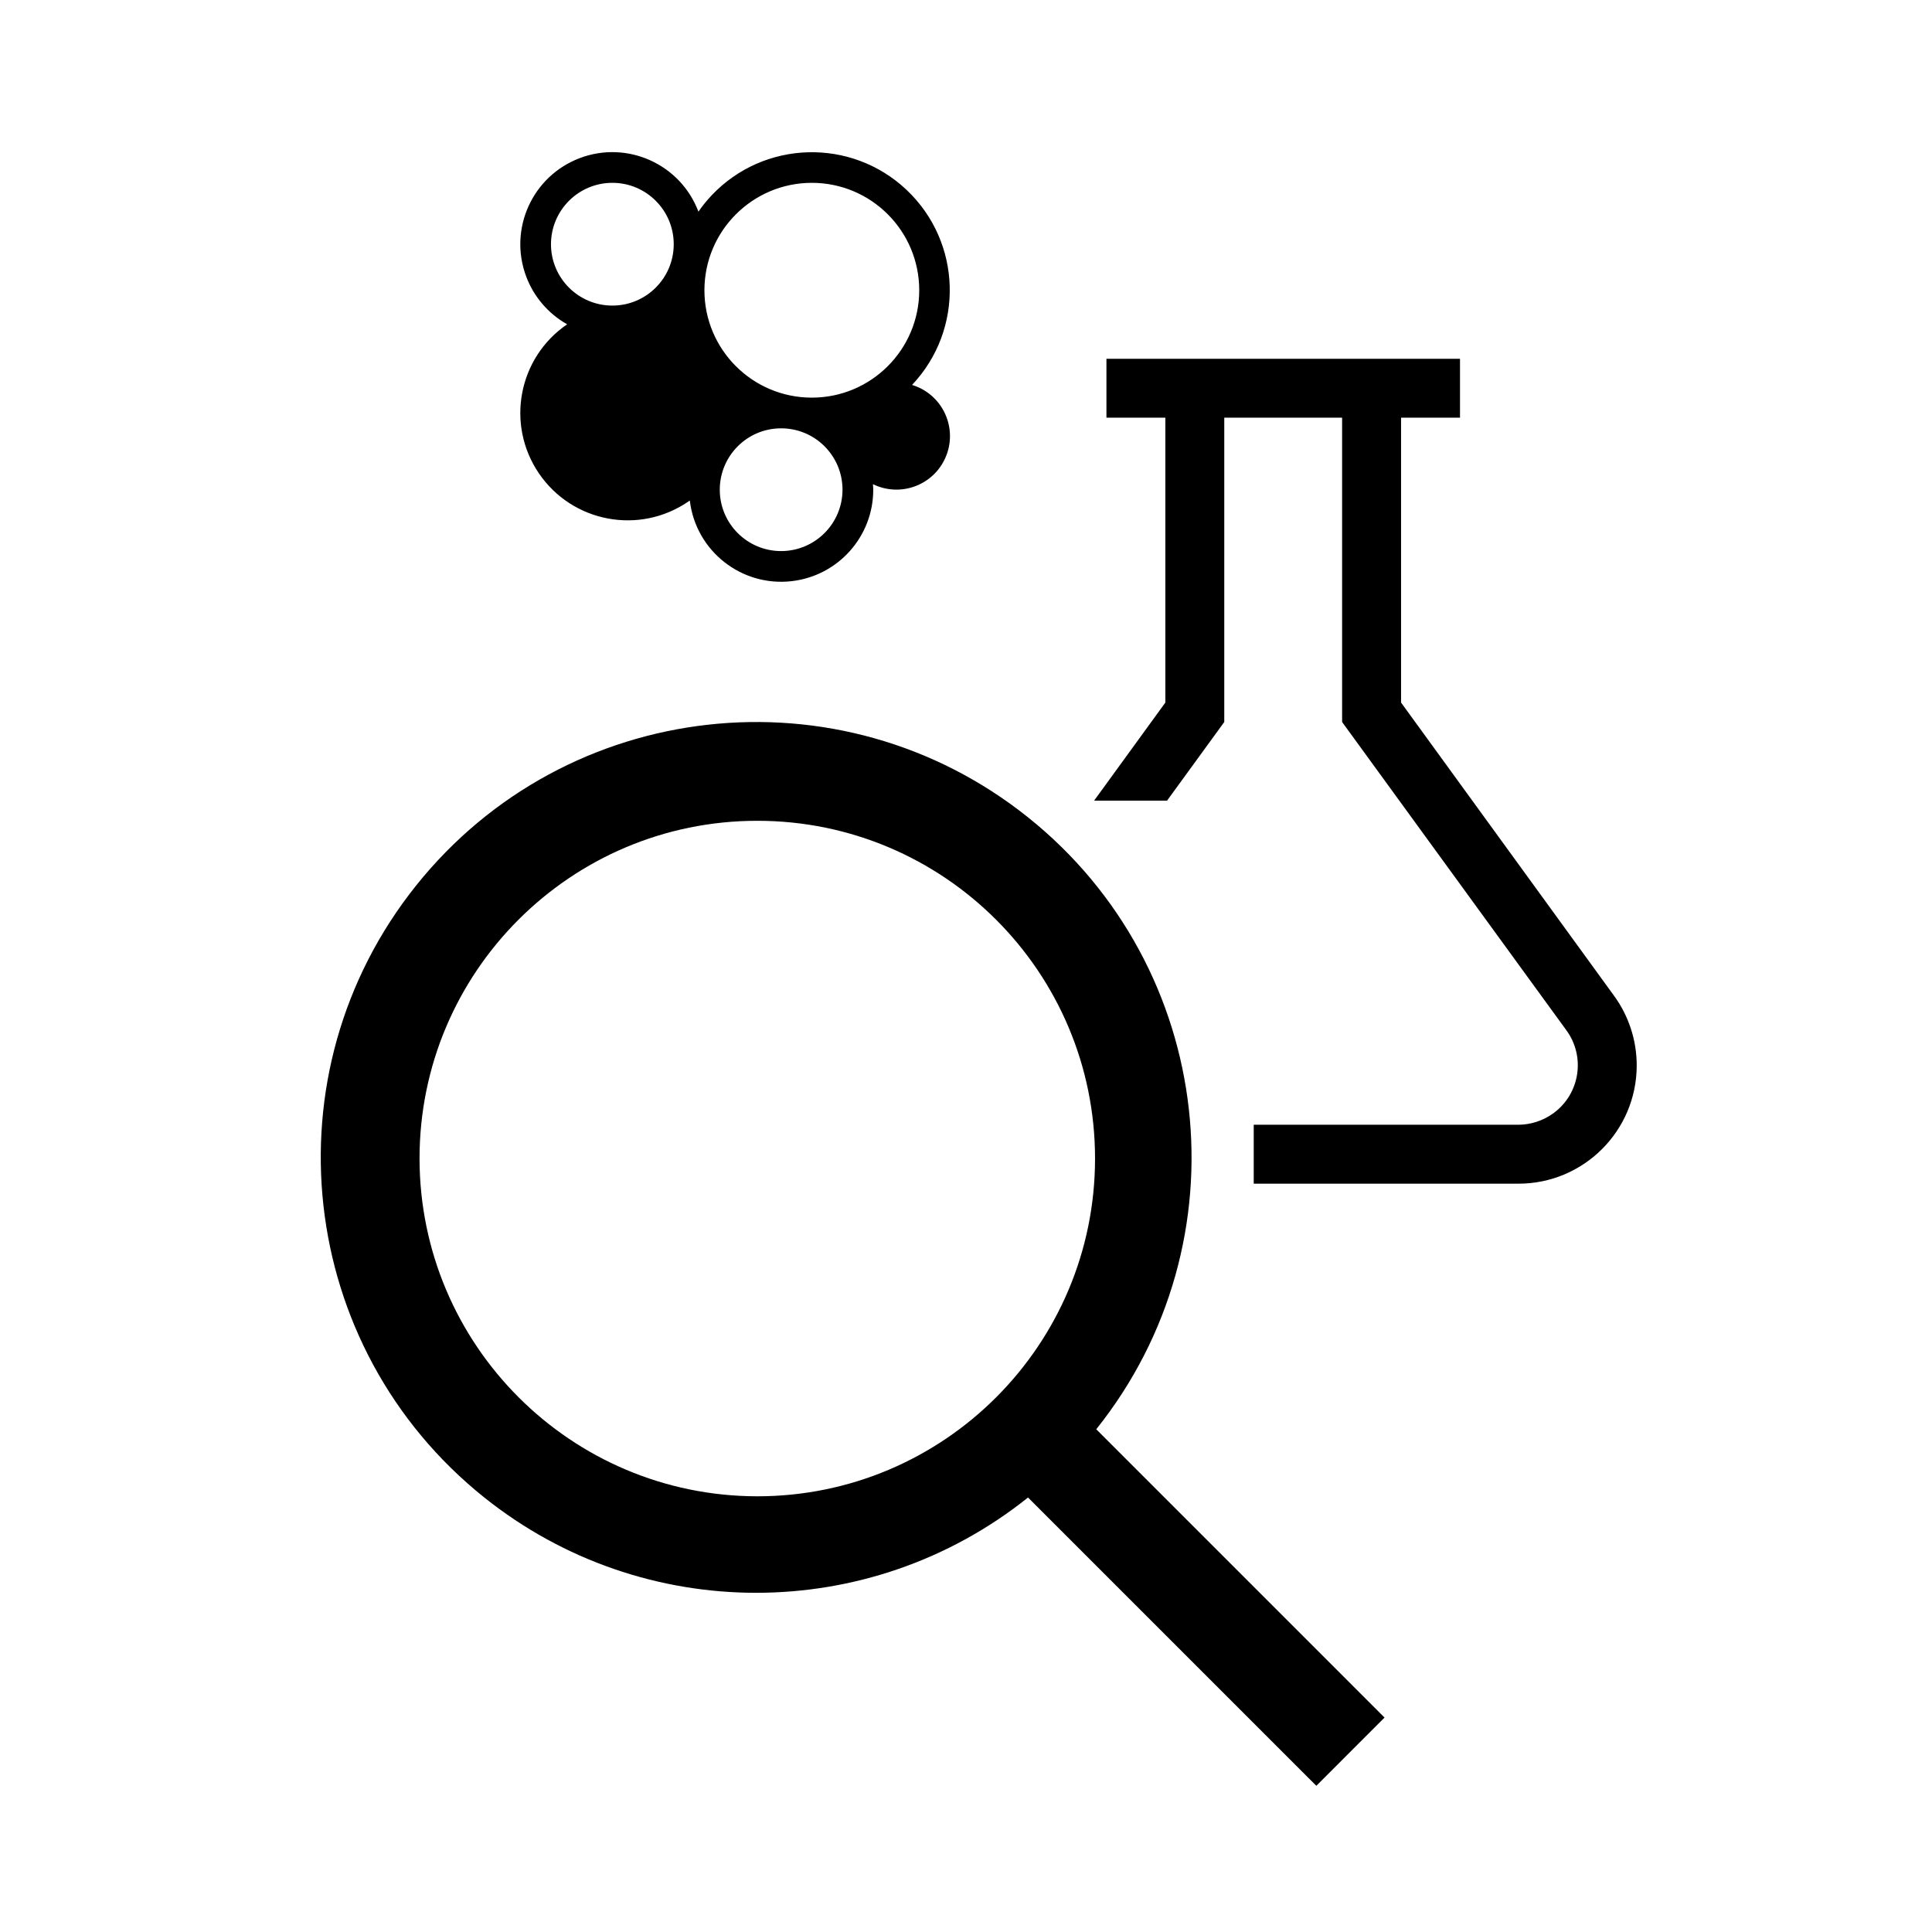 <?xml version="1.0" encoding="UTF-8" standalone="no"?>
<!-- Created with Inkscape (http://www.inkscape.org/) -->

<svg
   width="30mm"
   height="30mm"
   viewBox="0 0 30 30"
   version="1.1"
   id="svg1"
   inkscape:version="1.3.1 (91b66b0783, 2023-11-16)"
   sodipodi:docname="icone-acesso-ao-pg-e-cta.svg"
   xmlns:inkscape="http://www.inkscape.org/namespaces/inkscape"
   xmlns:sodipodi="http://sodipodi.sourceforge.net/DTD/sodipodi-0.dtd"
   xmlns="http://www.w3.org/2000/svg"
   xmlns:svg="http://www.w3.org/2000/svg">
  <sodipodi:namedview
     id="namedview1"
     pagecolor="#ffffff"
     bordercolor="#000000"
     borderopacity="0.25"
     inkscape:showpageshadow="2"
     inkscape:pageopacity="0.0"
     inkscape:pagecheckerboard="0"
     inkscape:deskcolor="#d1d1d1"
     inkscape:document-units="mm"
     inkscape:zoom="0.72426347"
     inkscape:cx="51.086382"
     inkscape:cy="49.015312"
     inkscape:window-width="1920"
     inkscape:window-height="1009"
     inkscape:window-x="-8"
     inkscape:window-y="-8"
     inkscape:window-maximized="1"
     inkscape:current-layer="svg1" />
  <defs
     id="defs1">
    <clipPath
       id="SVGID_2_">
		<rect
   id="use1"
   width="595.276"
   height="841.89"
   x="0"
   y="0" />

	</clipPath>
    <clipPath
       id="SVGID_2_-1">
		<rect
   id="use1-7"
   width="595.276"
   height="841.89"
   x="0"
   y="0" />

	</clipPath>
    <clipPath
       id="SVGID_2_-2">
		<rect
   id="use1-9"
   width="595.276"
   height="841.89"
   x="0"
   y="0" />

	</clipPath>
    <clipPath
       id="SVGID_2_-5">
		<rect
   id="use1-8"
   width="595.276"
   height="841.89"
   x="0"
   y="0" />

	</clipPath>
    <clipPath
       id="SVGID_2_-7">
		<rect
   id="use1-5"
   width="595.276"
   height="841.89"
   x="0"
   y="0" />

	</clipPath>
    <clipPath
       id="SVGID_2_-25">
		<rect
   id="use1-3"
   width="595.276"
   height="841.89"
   x="0"
   y="0" />

	</clipPath>
    <clipPath
       id="SVGID_2_-20">
		<rect
   id="use1-38"
   width="595.276"
   height="841.89"
   x="0"
   y="0" />

	</clipPath>
    <clipPath
       id="SVGID_2_-13">
		<rect
   id="use1-4"
   width="595.276"
   height="841.89"
   x="0"
   y="0" />

	</clipPath>
    <clipPath
       id="SVGID_2_-19">
		<rect
   id="use1-34"
   width="595.276"
   height="841.89"
   x="0"
   y="0" />

	</clipPath>
    <clipPath
       id="SVGID_2_-21">
		<rect
   id="use1-2"
   width="595.276"
   height="841.89"
   x="0"
   y="0" />

	</clipPath>
    <clipPath
       id="SVGID_2_-4">
		<rect
   id="use1-57"
   width="595.276"
   height="841.89"
   x="0"
   y="0" />

	</clipPath>
    <clipPath
       id="SVGID_2_-0">
		<rect
   id="use1-87"
   width="595.276"
   height="841.89"
   x="0"
   y="0" />

	</clipPath>
  </defs>
  <path
     id="path28-0"
     clip-path="url(#SVGID_2_-0)"
     d="m 90.573,125.722 c 3.067,-3.244 2.923,-8.359 -0.32,-11.426 -3.244,-3.067 -8.36,-2.923 -11.427,0.32 -0.281,0.298 -0.539,0.617 -0.772,0.953 -1.052,-2.785 -4.163,-4.191 -6.949,-3.139 -2.786,1.052 -4.191,4.163 -3.14,6.949 0.447,1.182 1.295,2.17 2.396,2.791 -2.87,1.959 -3.608,5.873 -1.65,8.742 1.959,2.87 5.873,3.608 8.742,1.65 0.032,-0.022 0.064,-0.044 0.095,-0.066 0.349,2.957 3.03,5.072 5.988,4.723 2.716,-0.321 4.762,-2.624 4.76,-5.358 0,-0.11 -0.009,-0.216 -0.016,-0.323 1.556,0.76 3.433,0.116 4.194,-1.44 0.761,-1.555 0.116,-3.433 -1.439,-4.194 -0.149,-0.073 -0.305,-0.134 -0.462,-0.182 z M 84.7,113.879 c 3.476,0 6.294,2.818 6.294,6.294 0,3.475 -2.818,6.293 -6.294,6.293 -3.476,0 -6.293,-2.818 -6.293,-6.293 0.003,-3.475 2.819,-6.29 6.293,-6.294 m -11.688,0 c 1.986,0 3.596,1.61 3.596,3.596 0,1.987 -1.61,3.597 -3.596,3.597 -1.986,0 -3.596,-1.61 -3.596,-3.597 0.001,-1.985 1.611,-3.594 3.596,-3.596 m 9.89,21.578 c -1.986,0 -3.596,-1.61 -3.596,-3.596 0,-1.987 1.61,-3.597 3.596,-3.597 1.986,0 3.596,1.61 3.596,3.597 -0.002,1.985 -1.611,3.594 -3.596,3.596 M 78.115,81.58 c 0.591,-2.413 1.705,-4.667 3.265,-6.601 l 1.222,-1.381 c 0.05,-0.051 0.1,-0.102 0.152,-0.153 1.416,-1.422 1.412,-3.722 -0.01,-5.139 -0.24,-0.239 -0.512,-0.444 -0.809,-0.607 -1.269,-0.703 -2.835,-0.582 -3.981,0.306 -3.624,2.818 -5.409,6.025 -6.272,8.737 0,0 -0.447,1.629 -0.532,2.165 -0.087,0.556 -0.157,1.068 -0.193,1.529 -0.106,1.416 0.624,2.764 1.868,3.448 l 0.006,0.003 c 2.092,1.155 4.72,0.015 5.284,-2.307 m 1.477,-8.45 c -0.798,0.052 -1.487,-0.552 -1.539,-1.35 -0.052,-0.798 0.552,-1.487 1.35,-1.54 0.798,-0.052 1.487,0.552 1.539,1.35 0.052,0.798 -0.552,1.487 -1.35,1.54 z m -5.465,7.82 C 73.392,80.451 73.2,79.451 73.699,78.716 73.845,78.5 74.042,78.323 74.272,78.2 c -0.305,-0.504 -0.145,-1.16 0.359,-1.465 0.503,-0.306 1.159,-0.146 1.465,0.358 0.217,0.357 0.205,0.807 -0.029,1.152 -0.021,0.031 -0.044,0.061 -0.068,0.09 0.709,0.535 0.851,1.543 0.316,2.253 -0.516,0.684 -1.479,0.844 -2.188,0.362 z m 20.683,0.358 c 0.073,-0.999 -0.678,-1.869 -1.677,-1.942 -0.296,-0.021 -0.591,0.03 -0.862,0.149 -0.516,0.224 -0.896,0.677 -1.027,1.223 -0.278,1.144 -0.863,2.169 -1.738,3.046 -0.404,0.401 -0.593,0.97 -0.51,1.532 0.01,0.075 0.025,0.149 0.045,0.222 0.263,0.965 1.259,1.534 2.224,1.271 0.23,-0.062 0.445,-0.169 0.633,-0.315 2.324,-1.806 2.822,-4.025 2.912,-5.186 m -1.961,7.183 c 3.356,-2.609 4.078,-5.848 4.21,-7.546 0.114,-1.52 -0.668,-2.967 -2.001,-3.704 L 95.055,77.24 c -1.881,-1.041 -4.25,-0.359 -5.29,1.521 -0.167,0.302 -0.293,0.624 -0.375,0.959 -0.267,1.099 -0.834,2.089 -1.687,2.943 -0.868,0.863 -1.275,2.086 -1.098,3.297 0.023,0.16 0.055,0.319 0.098,0.476 0.565,2.076 2.707,3.3 4.783,2.734 0.494,-0.134 0.957,-0.365 1.363,-0.679 m -3.884,-0.369 c -1.496,-0.826 -2.039,-2.707 -1.213,-4.203 0.139,-0.253 0.313,-0.484 0.517,-0.689 0.958,-0.96 1.596,-2.076 1.898,-3.32 0.407,-1.658 2.08,-2.673 3.739,-2.267 0.265,0.065 0.52,0.165 0.759,0.297 l 0.003,0.002 h 0.002 c 0.735,0.407 1.274,1.096 1.493,1.907 0.091,0.337 0.123,0.686 0.096,1.034 -0.121,1.566 -0.79,4.555 -3.903,6.976 -0.975,0.758 -2.31,0.862 -3.391,0.263 z m -12.35,1.029 -0.145,-1.69 c 0.785,-0.199 1.531,-0.526 2.21,-0.968 l 0.941,1.368 c 0.197,0.29 0.591,0.365 0.881,0.169 0.29,-0.197 0.365,-0.591 0.169,-0.881 -0.002,-0.002 -0.003,-0.005 -0.005,-0.007 l -0.987,-1.434 c 0.645,-0.606 1.171,-1.327 1.551,-2.126 l 1.543,1.183 c 0.276,0.215 0.675,0.166 0.89,-0.11 0.215,-0.277 0.166,-0.675 -0.11,-0.89 -0.003,-0.003 -0.006,-0.005 -0.008,-0.007 l -1.856,-1.422 c 0.016,-0.057 0.031,-0.114 0.045,-0.172 0.17,-0.703 0.404,-1.389 0.698,-2.051 l 1.84,1.233 c 0.291,0.195 0.685,0.117 0.88,-0.173 0.195,-0.291 0.117,-0.686 -0.174,-0.88 l -1.966,-1.318 c 0.389,-0.67 0.837,-1.305 1.339,-1.895 l 1.966,1.085 c 0.308,0.167 0.693,0.054 0.86,-0.254 0.166,-0.305 0.056,-0.686 -0.247,-0.856 L 85.237,76.12 c 0.649,-0.673 1.161,-1.466 1.507,-2.334 l 1.472,0.323 c 0.342,0.073 0.679,-0.145 0.752,-0.487 0.073,-0.34 -0.141,-0.675 -0.48,-0.752 l -1.382,-0.303 c 0.163,-0.812 0.187,-1.646 0.069,-2.466 -0.007,-0.049 -0.015,-0.098 -0.023,-0.147 l 1.409,-0.414 c 0.331,-0.097 0.523,-0.44 0.434,-0.773 -0.001,-0.005 -0.003,-0.01 -0.004,-0.014 -0.099,-0.336 -0.451,-0.529 -0.787,-0.43 l -1.362,0.401 C 86.6,68.026 86.252,67.37 85.81,66.779 l 1.121,-0.961 c 0.267,-0.226 0.301,-0.626 0.075,-0.894 -0.226,-0.267 -0.626,-0.301 -0.894,-0.075 -0.002,0.002 -0.005,0.004 -0.007,0.006 l -1.143,0.981 c -0.44,-0.41 -0.928,-0.764 -1.454,-1.054 -0.102,-0.056 -0.205,-0.108 -0.308,-0.159 l 0.577,-1.324 c 0.14,-0.321 -0.007,-0.695 -0.328,-0.835 -0.321,-0.14 -0.695,0.007 -0.835,0.328 l -0.597,1.372 c -0.753,-0.219 -1.537,-0.313 -2.32,-0.279 l -0.185,-1.657 c -0.039,-0.348 -0.353,-0.598 -0.701,-0.559 -0.347,0.039 -0.597,0.352 -0.559,0.699 l 0.187,1.682 c -0.794,0.177 -1.553,0.487 -2.244,0.917 l -0.85,-1.502 c -0.173,-0.305 -0.56,-0.412 -0.865,-0.239 -0.304,0.172 -0.411,0.559 -0.239,0.864 l 0.925,1.634 c -0.537,0.436 -1.037,0.879 -1.502,1.33 l -1.102,-1.075 c -0.25,-0.245 -0.652,-0.24 -0.896,0.011 -0.245,0.25 -0.24,0.652 0.011,0.897 l 1.101,1.074 c -0.55,0.595 -1.065,1.221 -1.542,1.876 l -1.378,-0.995 c -0.282,-0.208 -0.679,-0.148 -0.886,0.134 -0.208,0.282 -0.148,0.679 0.134,0.887 0.003,0.002 0.007,0.005 0.01,0.007 l 1.405,1.015 c -0.381,0.598 -0.73,1.217 -1.046,1.852 L 68.14,72 c -0.305,-0.171 -0.692,-0.062 -0.863,0.243 -0.171,0.306 -0.062,0.692 0.243,0.864 0.003,0.001 0.005,0.002 0.007,0.003 l 1.419,0.784 c -0.323,0.772 -0.597,1.565 -0.821,2.372 l -1.636,-0.53 c -0.334,-0.108 -0.691,0.075 -0.799,0.408 -0.108,0.333 0.075,0.691 0.408,0.799 l 1.728,0.559 c -0.163,0.778 -0.276,1.566 -0.34,2.358 l -1.642,0.023 c -0.35,0.002 -0.632,0.287 -0.63,0.637 0.002,0.351 0.287,0.633 0.638,0.631 0.003,0 0.006,0 0.009,0 l 1.634,-0.023 c 0.088,0.912 0.348,1.799 0.768,2.613 l -1.431,1.012 c -0.284,0.205 -0.349,0.601 -0.144,0.885 0.202,0.281 0.592,0.348 0.876,0.151 l 1.376,-0.974 c 0.61,0.803 1.38,1.469 2.262,1.956 0.001,0.001 0.005,0.003 0.006,0.004 0.014,0.007 0.028,0.015 0.043,0.023 l -0.504,1.536 c -0.111,0.332 0.068,0.692 0.4,0.803 0.331,0.112 0.691,-0.067 0.802,-0.399 0.001,-0.003 0.002,-0.006 0.003,-0.009 l 0.466,-1.422 c 0.899,0.303 1.85,0.425 2.796,0.357 l 0.138,1.596 c 0.028,0.349 0.334,0.61 0.683,0.582 0.349,-0.028 0.609,-0.334 0.581,-0.683 0,-0.003 0,-0.005 -0.001,-0.008 z M 71.596,86.074 71.59,86.071 71.589,86.07 c -2.203,-1.217 -3.495,-3.607 -3.307,-6.118 0.243,-3.127 1.577,-9.095 7.783,-13.92 2.81,-2.179 6.855,-1.666 9.033,1.144 0.519,0.669 0.9,1.434 1.123,2.251 0.07,0.259 0.123,0.522 0.161,0.787 0.293,2 -0.38,4.021 -1.814,5.446 -1.823,1.827 -3.039,3.952 -3.613,6.315 -0.844,3.45 -4.326,5.562 -7.776,4.718 -0.553,-0.136 -1.085,-0.344 -1.583,-0.619 z m 93.033,21.103 c -5.557,0.009 -10.54,3.425 -12.552,8.605 -1.598,-2.318 -4.234,-3.704 -7.05,-3.705 h -3.675 v 3.675 c 0.005,4.735 3.841,8.571 8.575,8.576 h 1.226 v 11.087 c -2.814,0.275 -5.445,1.522 -7.438,3.527 l 1.732,1.733 c 3.828,-3.827 10.034,-3.827 13.861,10e-4 0.454,0.454 0.862,0.951 1.219,1.485 l 2.035,-1.363 c -2.033,-3.039 -5.32,-5.008 -8.959,-5.368 v -11.102 h 1.225 c 7.439,-0.008 13.468,-6.037 13.476,-13.476 v -3.675 z m -14.701,14.701 c -3.381,-0.004 -6.121,-2.744 -6.125,-6.126 v -1.225 h 1.225 c 3.382,0.004 6.122,2.744 6.126,6.126 v 1.225 z m 15.926,-11.026 c -0.007,6.087 -4.939,11.019 -11.026,11.026 h -1.225 v -1.225 c 0.007,-6.087 4.939,-11.019 11.026,-11.026 h 1.225 z m 0.695,-36.392 -0.352,-1.99 -5.133,0.936 -1.391,-3.892 c -0.027,-0.075 -0.05,-0.141 -0.077,-0.216 l 4.29,-2.971 -1.126,-1.639 -4.097,2.828 c -1.467,-2.136 -3.786,-3.532 -6.36,-3.829 l -1.006,-2.814 -1.875,0.67 0.747,2.092 c -1.337,0.153 -2.62,0.612 -3.751,1.34 l -0.748,-2.091 -1.876,0.67 1.006,2.814 c -1.805,1.876 -2.706,4.444 -2.467,7.036 l -4.979,0.362 0.216,1.964 5.145,-0.4 c 0.026,0.075 0.05,0.141 0.077,0.216 l 1.39,3.892 -4.554,2.527 0.97,1.768 4.265,-2.391 c 0.435,1.149 1.104,2.196 1.965,3.073 l -2.727,5.776 1.808,0.856 2.522,-5.343 c 4.179,2.654 9.718,1.417 12.372,-2.761 0.396,-0.625 0.714,-1.296 0.945,-1.998 l 5.337,2.535 0.856,-1.808 -5.779,-2.736 c 0.114,-1.225 -0.029,-2.46 -0.418,-3.626 z m -11.924,10.522 c -3.393,0.687 -6.777,-1.22 -7.946,-4.479 l -2.011,-5.627 5.627,-2.011 z M 144.27,72.903 c -0.209,-3.845 2.738,-7.131 6.583,-7.34 2.352,-0.128 4.611,0.941 6.003,2.842 z m 15.538,2.909 c 1.161,3.262 -0.247,6.882 -3.308,8.501 l -4.33,-12.117 5.627,-2.011 z M 135.549,56.718 v -3.266 h -6.531 v 3.266 c -0.009,1.093 -0.097,2.184 -0.261,3.265 h -25.6 c -0.164,-1.081 -0.252,-2.172 -0.261,-3.265 v -3.266 h -6.531 v 3.266 c 0,12.26 6.435,18.296 13.391,22.856 -6.956,4.56 -13.391,10.596 -13.391,22.857 0,12.261 6.435,18.297 13.391,22.857 -6.956,4.56 -13.391,10.596 -13.391,22.857 v 3.265 h 6.531 v -3.265 c 0.009,-1.094 0.097,-2.185 0.261,-3.266 h 25.6 c 0.164,1.081 0.252,2.172 0.261,3.266 v 3.265 h 6.531 v -3.265 c 0,-12.261 -6.435,-18.297 -13.391,-22.857 6.956,-4.56 13.391,-10.596 13.391,-22.857 0,-12.261 -6.435,-18.297 -13.391,-22.857 6.956,-4.56 13.391,-10.596 13.391,-22.856 m -6.53,45.713 c -0.009,1.093 -0.097,2.185 -0.261,3.265 h -25.6 c -0.346,-2.163 -0.346,-4.367 0,-6.53 h 25.6 c 0.163,1.081 0.251,2.172 0.261,3.265 m -2.469,35.918 h -21.186 c 2.723,-3.9 6.36,-7.073 10.593,-9.241 4.233,2.168 7.871,5.341 10.593,9.241 m -10.592,-16.881 c -4.233,-2.168 -7.87,-5.341 -10.593,-9.241 h 21.186 c -2.723,3.9 -6.361,7.073 -10.593,9.241 M 126.55,92.635 h -21.186 c 2.723,-3.9 6.36,-7.072 10.593,-9.24 4.233,2.168 7.871,5.34 10.593,9.24 M 115.958,75.754 c -4.233,-2.168 -7.87,-5.341 -10.593,-9.241 h 21.186 c -2.723,3.9 -6.361,7.073 -10.593,9.241"
     transform="matrix(0.265,0,0,0.265,-15.892,-12.102)"
     style="display:none" />
  <path
     id="path9"
     clip-path="url(#SVGID_2_-1)"
     d="m 335.106,109.513 c -1.368,-1.326 -3.207,-2.052 -5.111,-2.018 l -0.024,10e-4 c -1.912,0.029 -3.733,0.824 -5.057,2.206 l -11.557,11.993 c -0.339,-3.751 -3.513,-6.606 -7.278,-6.547 l -16.817,0.311 c -6.631,0.131 -11.905,5.604 -11.791,12.235 l 0.03,1.603 -7.03,9.734 3.898,2.812 7.967,-11.035 -0.059,-3.202 c -0.07,-3.979 3.095,-7.263 7.074,-7.341 l 16.817,-0.312 c 1.327,-0.024 2.423,1.031 2.447,2.358 0.024,1.327 -1.031,2.423 -2.358,2.447 l -9.61,0.178 0.089,4.805 11.841,-0.219 c 2.551,-0.04 4.979,-1.099 6.744,-2.941 l 13.053,-13.545 c 0.441,-0.46 1.048,-0.725 1.687,-0.735 h 0.008 c 1.327,-0.02 2.419,1.04 2.438,2.366 0.009,0.635 -0.232,1.247 -0.673,1.703 l -17.481,18.143 c -1.324,1.381 -3.146,2.176 -5.059,2.206 l -17.23,0.319 0.089,4.805 17.229,-0.319 c 3.188,-0.051 6.224,-1.375 8.43,-3.677 l 17.482,-18.142 c 2.762,-2.865 2.679,-7.427 -0.186,-10.189 0,-0.001 -10e-4,-0.002 -0.002,-0.003 m -18.75,-52.415 c -7.506,0.932 -13.673,6.373 -15.533,13.705 -2.543,-2.869 -6.334,-4.304 -10.139,-3.84 l -4.966,0.609 0.608,4.965 c 0.791,6.396 6.609,10.945 13.006,10.168 l 1.656,-0.203 1.835,14.98 c -3.758,0.837 -7.104,2.958 -9.466,5.997 l 2.627,2.054 c 4.539,-5.805 12.924,-6.831 18.728,-2.292 0.689,0.538 1.323,1.143 1.893,1.805 l 2.525,-2.179 c -3.251,-3.77 -8.018,-5.886 -12.994,-5.77 l -1.838,-15 1.656,-0.203 c 10.05,-1.242 17.197,-10.386 15.978,-20.439 l -0.608,-4.965 z m -17.429,22.297 c -4.57,0.554 -8.726,-2.695 -9.29,-7.263 l -0.203,-1.655 1.655,-0.203 c 4.57,-0.555 8.726,2.694 9.29,7.263 l 0.203,1.655 z m 19.694,-17.534 c 0.998,8.225 -4.851,15.706 -13.073,16.723 l -1.655,0.202 -0.203,-1.655 c -0.998,-8.225 4.851,-15.706 13.073,-16.723 l 1.655,-0.202 z"
     transform="matrix(0.265,0,0,0.265,-65.405,-11.238)"
     style="display:none" />
  <path
     id="path4"
     clip-path="url(#SVGID_2_-2)"
     d="M 500.716,94.017 V 77.323 h 3.453 v -3.452 h -20.717 v 3.452 h 3.452 v 16.694 l -4.177,5.749 h 4.275 l 3.354,-4.61 V 77.323 h 6.905 v 17.833 l 13.138,18.058 c 1.135,1.548 0.801,3.723 -0.746,4.858 -0.005,0.004 -0.009,0.007 -0.014,0.01 -0.597,0.434 -1.316,0.67 -2.054,0.673 h -15.503 v 3.453 h 15.503 c 3.828,0.005 6.935,-3.095 6.939,-6.924 0.002,-1.47 -0.464,-2.902 -1.33,-4.09 z M 472.062,75.404 c 3.067,-3.244 2.923,-8.359 -0.319,-11.426 -3.244,-3.067 -8.36,-2.923 -11.428,0.32 -0.28,0.298 -0.539,0.617 -0.771,0.953 -1.052,-2.785 -4.163,-4.191 -6.949,-3.139 -2.786,1.052 -4.191,4.163 -3.14,6.949 0.446,1.182 1.295,2.17 2.396,2.791 -2.87,1.959 -3.607,5.873 -1.649,8.742 1.959,2.87 5.873,3.608 8.741,1.65 0.032,-0.022 0.064,-0.044 0.096,-0.066 0.349,2.957 3.029,5.072 5.987,4.723 2.717,-0.321 4.763,-2.624 4.761,-5.358 0,-0.11 -0.01,-0.216 -0.017,-0.323 1.557,0.76 3.434,0.116 4.194,-1.44 0.761,-1.555 0.116,-3.433 -1.439,-4.194 -0.15,-0.072 -0.305,-0.132 -0.463,-0.182 z m -5.874,-11.842 c 3.477,0 6.294,2.818 6.294,6.294 0,3.475 -2.817,6.293 -6.294,6.293 -3.476,0 -6.293,-2.818 -6.293,-6.293 0.003,-3.476 2.82,-6.291 6.293,-6.294 m -11.687,0 c 1.985,0 3.596,1.61 3.596,3.596 0,1.987 -1.61,3.597 -3.596,3.597 -1.986,0 -3.597,-1.61 -3.597,-3.597 0.003,-1.986 1.612,-3.595 3.597,-3.596 m 9.89,21.578 c -1.986,0 -3.596,-1.61 -3.596,-3.596 0,-1.987 1.609,-3.597 3.596,-3.597 1.987,0 3.596,1.61 3.596,3.597 -0.003,1.984 -1.611,3.594 -3.596,3.596 m 35.357,68.352 -16.893,-16.894 c 8.797,-11.005 7.007,-27.059 -3.998,-35.857 -11.006,-8.797 -27.061,-7.007 -35.857,3.999 -8.798,11.005 -7.008,27.059 3.998,35.857 9.314,7.445 22.544,7.445 31.859,0 l 16.893,16.893 z m -56.546,-32.757 c 0,-10.93 8.861,-19.791 19.791,-19.791 10.931,0 19.791,8.861 19.791,19.791 0,10.93 -8.86,19.791 -19.791,19.791 -10.925,-0.012 -19.778,-8.866 -19.791,-19.791"
     transform="matrix(0.265,0,0,0.265,-110.934,-14.005)"
     style="display:inline" />
  <path
     id="path16"
     clip-path="url(#SVGID_2_-5)"
     d="m 330.065,348.779 h -4.97 v -12.425 c 0,-6.862 -5.563,-12.425 -12.426,-12.425 H 297.76 c -6.862,0 -12.425,5.563 -12.425,12.425 v 12.425 h -4.97 v -12.425 c 0,-9.607 7.788,-17.395 17.396,-17.395 h 14.909 c 9.607,0 17.396,7.788 17.396,17.395 v 12.425 z M 305.216,284.17 c 6.861,0 12.425,5.563 12.425,12.425 0,6.862 -5.563,12.425 -12.425,12.425 -6.862,0 -12.425,-5.563 -12.425,-12.425 0,-6.862 5.563,-12.425 12.425,-12.425 m 0,-4.97 c -9.607,0 -17.395,7.788 -17.395,17.395 0,9.607 7.788,17.395 17.395,17.395 9.606,0 17.395,-7.788 17.395,-17.395 0,-9.607 -7.789,-17.395 -17.395,-17.395 m 49.699,29.82 h -9.94 v -9.94 h -4.97 v 9.94 h -9.94 v 4.969 h 9.94 v 9.94 h 4.97 v -9.94 h 9.94 z"
     transform="matrix(0.265,0,0,0.265,-69.042,-68.076)"
     style="display:none" />
  <path
     id="polygon21"
     clip-path="url(#SVGID_2_-7)"
     style="display:none;fill:#010202"
     d="m 527.803,302.117 h -7.842 v -7.843 h -3.921 v 7.843 h -7.843 v 3.921 h 7.843 v 7.841 h 3.921 v -7.841 h 7.842 z m -75.594,5.443 h 35.383 v 3.714 h -35.383 z m -0.42,-9.443 h 35.383 v 3.714 h -35.383 z m 2.42,-9.443 h 27.954 v 3.714 H 454.209 Z M 502.16,327.535 v -12.062 h 2.495 v -2.494 h -14.968 v 2.494 h 2.493 v 12.062 l -3.018,4.154 h 3.089 l 2.424,-3.331 v -12.885 h 4.989 v 12.885 l 9.492,13.047 c 0.821,1.118 0.58,2.69 -0.539,3.51 -0.003,0.003 -0.006,0.005 -0.009,0.008 -0.433,0.313 -0.951,0.484 -1.485,0.486 h -11.201 v 2.495 h 11.201 c 2.766,0.003 5.011,-2.237 5.015,-5.003 10e-4,-1.062 -0.336,-2.097 -0.961,-2.955 z m 3.819,40.378 -12.206,-12.206 c 6.356,-7.952 5.063,-19.551 -2.889,-25.908 -7.952,-6.356 -19.551,-5.063 -25.907,2.889 -6.356,7.952 -5.063,19.551 2.888,25.907 6.73,5.38 16.289,5.38 23.02,0 l 12.206,12.206 z m -40.855,-23.668 c 0,-7.897 6.401,-14.299 14.299,-14.299 7.898,0 14.3,6.402 14.3,14.299 0,7.897 -6.402,14.299 -14.3,14.299 -7.894,-0.008 -14.29,-6.405 -14.299,-14.299 m -0.993,9.412 h -17.308 c -3.185,-0.003 -5.766,-2.584 -5.769,-5.769 v -69.232 c 0.003,-3.185 2.584,-5.766 5.769,-5.769 h 46.154 c 3.185,0.003 5.766,2.584 5.77,5.769 v 28.847 h -5.77 v -28.847 h -46.154 v 69.232 h 17.308 z"
     transform="matrix(0.265,0,0,0.265,-113.172,-70.155)" />
  <path
     id="path39"
     clip-path="url(#SVGID_2_-25)"
     d="m 296.84,486.971 0.532,-11.05 3.844,-1.722 c 2.124,-0.951 3.074,-3.443 2.123,-5.566 -0.951,-2.123 -3.442,-3.073 -5.565,-2.123 l -3.844,1.722 -8.599,-6.961 c -0.309,-0.301 -0.771,-0.382 -1.165,-0.205 l -4.805,2.152 c -0.531,0.237 -0.769,0.86 -0.531,1.391 0.045,0.095 0.103,0.182 0.173,0.258 l 7.238,6.809 -4.806,2.152 -3.138,-2.575 c -0.31,-0.253 -0.737,-0.309 -1.102,-0.142 l -3.248,1.454 c -0.531,0.238 -0.769,0.861 -0.531,1.393 0.026,0.095 0.067,0.186 0.121,0.269 l 4.814,5.599 0.97,7.318 c 0.026,0.097 0.067,0.187 0.121,0.27 0.238,0.53 0.861,0.769 1.391,0.53 l 3.249,-1.455 c 0.367,-0.16 0.61,-0.516 0.628,-0.916 l 0.168,-4.056 4.806,-2.151 0.279,9.925 c 0.011,0.103 0.037,0.205 0.077,0.3 0.238,0.531 0.861,0.769 1.392,0.531 l 4.805,-2.152 c 0.383,-0.182 0.62,-0.576 0.603,-0.999 m -4.819,0.577 -0.315,-11.397 -8.881,3.978 -0.201,4.705 -1.374,0.615 -0.901,-6.52 -4.264,-5.014 1.374,-0.615 3.644,2.983 8.881,-3.978 -8.293,-7.825 2.739,-1.226 9.177,7.429 5.027,-2.251 c 1.063,-0.476 2.309,-0.001 2.783,1.062 0.475,1.062 0,2.308 -1.061,2.782 l -5.027,2.251 -0.569,11.793 z m -5.381,42.053 h 21.6 v 5.4 h -21.6 z m -5.4,10.8 h 21.6 v 5.4 h -21.6 z M 275.84,518.801 h 21.601 v 5.399 H 275.84 Z m 74.202,-14.515 -27,-14.851 c -0.811,-0.445 -1.792,-0.445 -2.603,0 l -27.001,14.851 c -1.306,0.719 -1.782,2.361 -1.063,3.667 0.247,0.448 0.616,0.817 1.063,1.063 l 25.603,14.082 v 28.938 l -8.198,-4.507 -2.603,4.729 12.199,6.709 c 0.811,0.446 1.792,0.446 2.603,0 l 27,-14.85 c 0.862,-0.476 1.398,-1.381 1.398,-2.365 v -35.101 c 0,-0.984 -0.536,-1.892 -1.398,-2.365 m -28.302,-9.404 21.397,11.769 -21.397,11.768 -21.396,-11.768 z m 24.301,45.273 -21.601,11.88 v -28.938 l 21.601,-11.88 z"
     transform="matrix(0.265,0,0,0.265,-67.651,-119.974)"
     style="display:none" />
  <path
     id="path36"
     clip-path="url(#SVGID_2_-20)"
     d="m 441.191,514.927 h 2.362 v 31.166 c 0,2.454 0.956,4.761 2.691,6.497 1.735,1.734 4.042,2.69 6.498,2.691 2.455,-0.002 4.763,-0.958 6.496,-2.691 1.734,-1.734 2.69,-4.041 2.691,-6.497 v -31.166 h 2.362 v -4.083 h -23.102 v 4.083 z m 16.657,7.467 -6.94,-10e-4 v 4.083 l 6.94,10e-4 10e-4,4.085 h -2.858 v 4.083 h 2.858 v 4.086 l -6.94,-0.002 -0.003,4.083 6.941,0.002 v 3.28 c -0.002,2.727 -2.377,5.102 -5.104,5.104 -1.364,-0.002 -2.645,-0.53 -3.609,-1.496 -0.964,-0.964 -1.494,-2.244 -1.496,-3.608 v -31.166 h 10.208 z m 10.702,-29.244 0.532,-11.05 3.844,-1.722 c 2.124,-0.951 3.074,-3.443 2.123,-5.566 -0.951,-2.123 -3.443,-3.073 -5.566,-2.123 l -3.844,1.722 -8.599,-6.961 c -0.31,-0.301 -0.771,-0.382 -1.165,-0.205 l -4.805,2.152 c -0.531,0.237 -0.77,0.86 -0.531,1.391 0.045,0.095 0.103,0.182 0.173,0.258 l 7.238,6.809 -4.807,2.152 -3.138,-2.575 c -0.31,-0.253 -0.737,-0.309 -1.102,-0.142 l -3.248,1.454 c -0.531,0.238 -0.77,0.861 -0.531,1.393 0.025,0.095 0.066,0.186 0.121,0.269 l 4.813,5.599 0.971,7.318 c 0.025,0.096 0.066,0.187 0.12,0.27 0.238,0.53 0.861,0.769 1.392,0.53 l 3.249,-1.455 c 0.367,-0.16 0.609,-0.516 0.628,-0.916 l 0.168,-4.056 4.806,-2.152 0.279,9.926 c 0.011,0.104 0.037,0.205 0.077,0.3 0.238,0.531 0.861,0.769 1.392,0.531 l 4.806,-2.152 c 0.384,-0.183 0.62,-0.576 0.604,-0.999 m -4.82,0.577 -0.314,-11.397 -8.881,3.978 -0.201,4.705 -1.374,0.614 -0.901,-6.519 -4.264,-5.014 1.374,-0.615 3.644,2.983 8.882,-3.978 -8.294,-7.825 2.739,-1.226 9.177,7.429 5.027,-2.251 c 1.063,-0.476 2.309,-10e-4 2.783,1.062 0.475,1.062 0,2.308 -1.062,2.782 l -5.026,2.251 -0.569,11.794 z m 47.051,44.334 c 2.506,-6.015 1.153,-12.946 -3.428,-17.579 1.265,-3.184 0.37,-6.818 -2.225,-9.055 l 5.695,-5.695 c 1.6,-1.604 1.6,-4.2 0,-5.803 l -5.802,-5.802 c -1.604,-1.601 -4.2,-1.601 -5.804,0 l -27.023,27.022 c -1.6,1.604 -1.6,4.2 0,5.803 l 5.802,5.803 c 1.604,1.6 4.2,1.6 5.803,0 l 9.796,-9.796 c 2.892,3.345 7.936,3.739 11.313,0.887 3.459,3.958 3.993,9.686 1.325,14.215 h -14.726 v 8.206 H 466.89 v 4.104 h 49.237 v -12.31 z m -29.883,-8.207 -5.803,-5.803 3.854,-3.854 5.803,5.803 z m 10.61,-12.309 c 0.003,0.519 0.057,1.035 0.157,1.544 l -4.011,4.01 -5.804,-5.802 20.27,-20.27 5.803,5.803 -6.665,6.665 c -4.42,-0.879 -8.715,1.992 -9.593,6.412 -0.107,0.54 -0.16,1.09 -0.157,1.638 m 8.207,4.103 c -2.267,0 -4.104,-1.837 -4.104,-4.103 0,-2.267 1.837,-4.104 4.104,-4.104 2.267,0 4.104,1.837 4.104,4.104 -0.004,2.265 -1.84,4.101 -4.104,4.103 m 12.309,24.619 h -16.412 v -4.103 h 16.412 z"
     transform="matrix(0.265,0,0,0.265,-111.645,-120.259)"
     style="display:none" />
  <path
     id="path7"
     clip-path="url(#SVGID_2_-13)"
     d="m 117.711,370.758 h -4.058 c -6.708,-0.015 -12.158,5.411 -12.173,12.119 0,0.018 0,0.036 0,0.054 v 1.353 h 5.41 v -1.353 c 0,-3.735 3.028,-6.763 6.763,-6.763 h 4.058 c 3.735,0 6.763,3.028 6.763,6.763 0,3.735 -3.028,6.763 -6.763,6.763 h -5.41 v 12.174 h 5.41 v -6.763 c 6.723,0 12.173,-5.45 12.173,-12.174 0,-6.723 -5.449,-12.173 -12.173,-12.173 m -2.705,37.873 c 2.241,0 4.058,1.817 4.058,4.058 0,2.241 -1.817,4.058 -4.058,4.058 -2.241,0 -4.058,-1.817 -4.058,-4.058 0,-2.241 1.817,-4.058 4.058,-4.058 m 0,-54.104 c -20.917,0 -37.873,16.956 -37.873,37.873 0,20.916 16.956,37.872 37.873,37.872 20.917,0 37.873,-16.956 37.873,-37.872 0,-20.917 -16.956,-37.873 -37.873,-37.873 m 0,70.335 c -17.928,0 -32.462,-14.534 -32.462,-32.462 0,-17.929 14.534,-32.463 32.462,-32.463 17.928,0 32.462,14.534 32.462,32.463 0,17.928 -14.534,32.462 -32.462,32.462"
     transform="matrix(0.265,0,0,0.265,-15.429,-88.822)"
     style="display:none" />
  <path
     id="path1"
     clip-path="url(#SVGID_2_-19)"
     d="m 140.211,496.239 h -13.674 v -13.674 c -0.004,-3.774 -3.063,-6.833 -6.837,-6.837 h -4.86 c -2.265,0.009 -4.184,1.673 -4.513,3.913 l -1.926,13.484 -8.152,12.229 H 85.515 v 31.905 h 47.859 c 8.807,-0.01 15.943,-7.146 15.953,-15.953 v -15.952 c -0.006,-5.031 -4.084,-9.109 -9.116,-9.115 m -41.023,36.464 h -9.116 v -22.79 h 9.116 z m 45.581,-11.396 c -0.007,6.29 -5.105,11.389 -11.395,11.396 h -29.627 v -24.379 l 9.02,-13.529 2.073,-14.509 h 4.86 c 1.258,10e-4 2.278,1.021 2.279,2.279 v 18.231 h 18.232 c 2.516,0.003 4.555,2.042 4.558,4.559 z"
     transform="matrix(0.265,0,0,0.265,-16.068,-119.01)"
     style="display:none" />
  <path
     id="path14"
     clip-path="url(#SVGID_2_-21)"
     d="m 142.198,611.334 h -7.711 v -2.57 c 0,-2.84 -2.302,-5.142 -5.141,-5.142 h -20.564 c -2.839,0 -5.141,2.302 -5.141,5.142 v 2.57 h -7.712 c -2.839,0 -5.141,2.302 -5.141,5.141 v 53.979 c 0,2.84 2.302,5.142 5.141,5.142 h 46.269 c 2.839,0 5.141,-2.302 5.141,-5.142 v -53.979 c 0,-2.839 -2.301,-5.141 -5.141,-5.141 m -33.416,-2.57 h 20.564 v 10.282 h -20.564 z m 33.416,61.691 H 95.929 v -53.979 h 7.712 v 7.711 h 30.846 v -7.711 h 7.711 z m -38.557,-38.557 h 5.141 v 5.142 h -5.141 z m 10.282,0 h 20.564 v 5.142 H 113.923 Z M 103.641,644.75 h 5.141 v 5.141 h -5.141 z m 10.282,0 h 20.564 v 5.141 h -20.564 z m -10.282,12.852 h 5.141 v 5.141 h -5.141 z m 10.282,0 h 20.564 v 5.141 h -20.564 z"
     transform="matrix(0.265,0,0,0.265,-16.502,-154.23)"
     style="display:none" />
  <path
     id="path33"
     clip-path="url(#SVGID_2_-4)"
     d="m 372.157,671.979 -10.146,7.804 c -0.699,0.539 -0.831,1.544 -0.292,2.244 l 1.951,2.537 c 0.539,0.7 1.543,0.831 2.243,0.292 l 8.78,11.414 c 0.539,0.701 1.543,0.832 2.244,0.293 l 7.608,-5.853 c 0.701,-0.539 0.832,-1.543 0.293,-2.244 l -8.779,-11.414 c 0.7,-0.539 0.832,-1.543 0.293,-2.244 l -1.951,-2.536 c -0.539,-0.7 -1.543,-0.831 -2.244,-0.293 m -3.024,14.438 1.902,-1.464 4.878,6.342 -1.903,1.463 z m 14.438,3.025 -7.61,5.854 -0.975,-1.27 3.17,-2.438 -6.828,-8.878 -3.171,2.438 -0.975,-1.268 7.608,-5.854 z m -18.633,-5.854 -1.951,-2.536 10.146,-7.806 1.951,2.537 z m 15.159,18.023 c -0.854,0.661 -1.514,1.537 -1.917,2.539 l -2.862,-3.688 c -1.818,-2.345 -5.194,-2.771 -7.539,-0.951 -2.345,1.82 -2.77,5.195 -0.951,7.539 l 6.59,8.49 c 1.817,2.344 5.192,2.77 7.536,0.951 1.231,-0.954 1.987,-2.396 2.072,-3.951 3.358,0.462 6.455,-1.886 6.917,-5.245 0.462,-3.358 -1.886,-6.455 -5.245,-6.917 -1.637,-0.225 -3.297,0.218 -4.601,1.233 m 0.94,1.213 c 1.776,-1.373 4.283,-1.269 5.938,0.251 l -7.168,5.562 c -1.061,-1.979 -0.541,-4.434 1.23,-5.813 m -12.996,3.285 c -1.301,-1.676 -0.996,-4.087 0.679,-5.386 1.675,-1.3 4.086,-0.996 5.385,0.68 l 2.824,3.638 -6.064,4.706 z m 11.973,9.169 c -1.675,1.297 -4.084,0.992 -5.385,-0.68 l -2.823,-3.639 5.921,-4.595 c -0.048,2.51 1.446,4.794 3.764,5.757 0.042,1.228 -0.507,2.402 -1.477,3.157 m 6.671,-5.178 c -1.776,1.373 -4.283,1.269 -5.937,-0.251 l 7.168,-5.562 c 1.06,1.979 0.54,4.434 -1.231,5.813 m 46.196,8.783 c -1.376,-1.317 -3.22,-2.031 -5.124,-1.986 l -0.023,10e-4 c -1.912,0.041 -3.729,0.847 -5.043,2.237 L 411.209,731.2 c -0.362,-3.748 -3.554,-6.583 -7.318,-6.501 l -16.815,0.417 c -6.63,0.172 -11.87,5.678 -11.714,12.309 l 0.04,1.602 -6.969,9.778 3.915,2.788 7.897,-11.085 -0.079,-3.202 c -0.095,-3.979 3.049,-7.282 7.028,-7.385 l 16.815,-0.416 c 1.326,-0.033 2.429,1.016 2.462,2.342 0.031,1.327 -1.017,2.429 -2.344,2.462 l -9.608,0.238 0.119,4.804 11.84,-0.293 c 2.55,-0.057 4.972,-1.13 6.725,-2.983 l 12.968,-13.626 c 0.439,-0.463 1.044,-0.731 1.682,-0.746 h 0.009 c 1.326,-0.027 2.425,1.025 2.453,2.353 0.013,0.634 -0.226,1.247 -0.662,1.707 l -17.369,18.251 c -1.313,1.39 -3.131,2.195 -5.044,2.236 l -17.227,0.428 0.118,4.804 17.228,-0.426 c 3.188,-0.071 6.215,-1.413 8.406,-3.729 l 17.368,-18.251 c 2.745,-2.883 2.634,-7.443 -0.248,-10.188 z m -32.835,-49.887 h 12.115 v -6.923 h -6.923 v -3.461 h -6.923 v 3.638 c -4.683,0.959 -7.7,5.53 -6.742,10.213 0.823,4.024 4.364,6.916 8.473,6.918 h 3.461 c 0.956,0 1.731,0.774 1.731,1.73 0,0.956 -0.775,1.731 -1.731,1.731 h -12.115 v 6.923 h 6.924 v 3.461 h 6.923 v -3.637 c 4.682,-0.959 7.701,-5.531 6.742,-10.214 -0.824,-4.025 -4.364,-6.915 -8.474,-6.918 h -3.461 c -0.956,0 -1.73,-0.774 -1.73,-1.73 0,-0.956 0.774,-1.731 1.73,-1.731 m 45.491,16.99 -2.354,2.714 -7.839,0.559 7.814,-9.013 -2.101,-1.82 -7.813,9.014 -0.559,-7.84 2.354,-2.715 -2.1,-1.819 -14.563,16.796 c -3.157,3.653 -3.157,9.07 0.001,12.725 l -3.713,4.283 2.099,1.82 3.713,-4.283 c 4.065,2.607 9.428,1.84 12.598,-1.804 l 14.562,-16.797 z m -25.318,16.477 c -2.007,-2.619 -1.898,-6.287 0.259,-8.783 l 2.354,-2.715 0.559,7.84 z m 5.745,-6.627 -0.558,-7.84 4.707,-5.429 0.558,7.84 z m 6.807,-3.608 7.84,-0.56 -4.707,5.429 -7.839,0.56 z m -10.453,12.056 3.172,-3.658 7.839,-0.559 -2.354,2.715 c -2.164,2.49 -5.78,3.117 -8.657,1.502"
     transform="matrix(0.265,0,0,0.265,-92.027,-171.558)"
     style="display:none" />
</svg>
